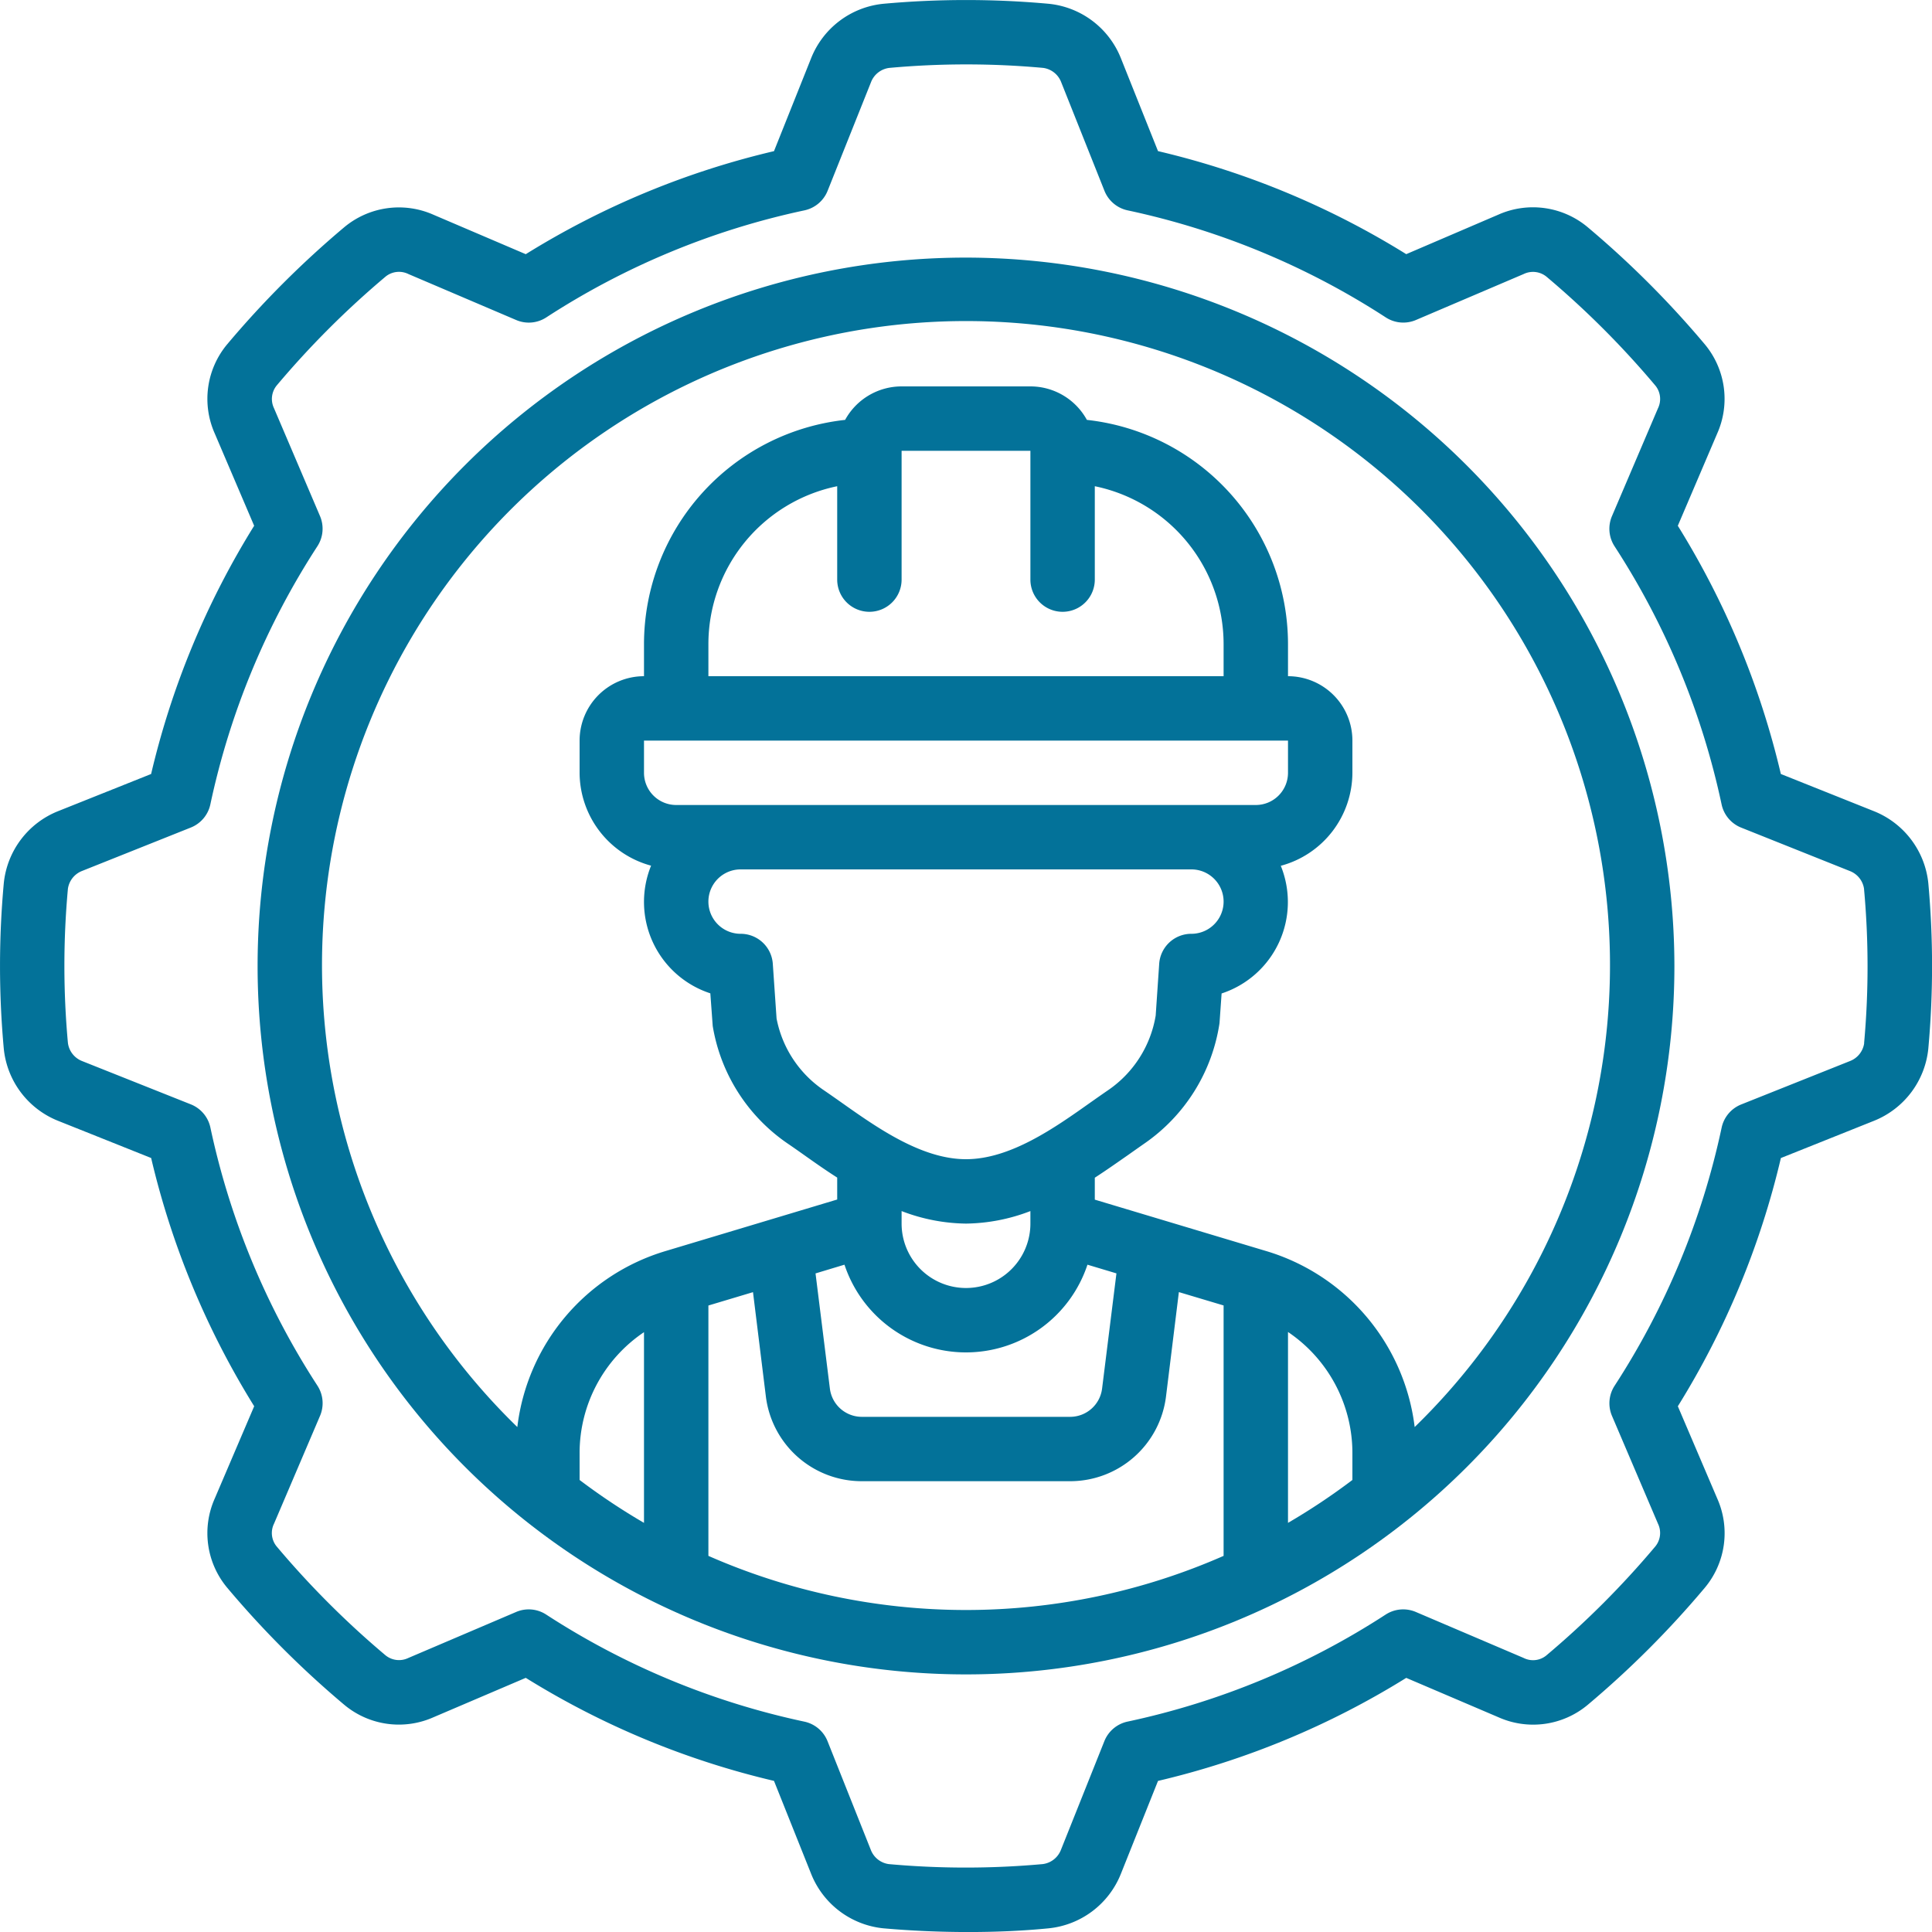 <?xml version="1.0"?>
<svg xmlns="http://www.w3.org/2000/svg" xmlns:xlink="http://www.w3.org/1999/xlink" xmlns:svgjs="http://svgjs.com/svgjs" version="1.1" width="512" height="512" x="0" y="0" viewBox="0 0 60 60" style="enable-background:new 0 0 512 512" xml:space="preserve" class=""><g><path xmlns="http://www.w3.org/2000/svg" d="M30,8A22,22,0,1,0,52,30,22.025,22.025,0,0,0,30,8ZM20,47.294a20.075,20.075,0,0,1-2-1.332V45.14a4.521,4.521,0,0,1,2-3.768Zm2,1.025V40.544l1.385-.415.4,3.243A3,3,0,0,0,26.766,46h6.468a3,3,0,0,0,2.977-2.628l.4-3.245L38,40.542v7.777a19.877,19.877,0,0,1-16,0Zm4.226-9.043a3.975,3.975,0,0,0,7.546,0l.9.27-.446,3.579a1,1,0,0,1-.993.876H26.766a1,1,0,0,1-.993-.876l-.446-3.578ZM27,19a1,1,0,0,0,1-1V14h4v4a1,1,0,0,0,2,0V15.1A5.009,5.009,0,0,1,38,20v1H22V20a5.009,5.009,0,0,1,4-4.9V18A1,1,0,0,0,27,19Zm-6,4H40v1a1,1,0,0,1-1,1H21a1,1,0,0,1-1-1V23Zm2,4H37a1,1,0,0,1,0,2,1,1,0,0,0-1,.93l-.109,1.608a3.5,3.5,0,0,1-1.487,2.325c-.168.115-.347.241-.536.374C32.761,35.022,31.379,36,30,36s-2.761-.978-3.871-1.763c-.189-.133-.368-.259-.538-.375a3.48,3.48,0,0,1-1.474-2.232L24,29.93A1,1,0,0,0,23,29a1,1,0,0,1,0-2Zm7,11a5.739,5.739,0,0,0,2-.389V38a2,2,0,0,1-4,0v-.389A5.739,5.739,0,0,0,30,38Zm12,7.962a20.075,20.075,0,0,1-2,1.332V41.366a4.533,4.533,0,0,1,2,3.774Zm1.934-1.643a6.53,6.53,0,0,0-4.647-5.477L34,37.256v-.681c.369-.239.712-.482,1.026-.7.178-.126.347-.245.5-.352a5.543,5.543,0,0,0,2.347-3.748l.065-.922a2.988,2.988,0,0,0,1.838-3.965A3,3,0,0,0,42,24V23a2,2,0,0,0-2-2V20a7.011,7.011,0,0,0-6.246-6.96A2,2,0,0,0,32,12H28a2,2,0,0,0-1.754,1.04A7.011,7.011,0,0,0,20,20v1a2,2,0,0,0-2,2v1a3,3,0,0,0,2.22,2.884,2.987,2.987,0,0,0,1.84,3.965l.074,1.013a5.508,5.508,0,0,0,2.334,3.656c.159.108.328.227.506.353.314.222.657.465,1.026.7v.681l-5.329,1.6a6.514,6.514,0,0,0-4.605,5.466,20,20,0,1,1,27.868,0Z" fill="#037299" data-original="#000000" class=""/><path xmlns="http://www.w3.org/2000/svg" d="M58.194,25.191l-2.888-1.154a25.762,25.762,0,0,0-3.2-7.709l1.222-2.862a2.645,2.645,0,0,0-.393-2.784,29.761,29.761,0,0,0-3.617-3.617,2.646,2.646,0,0,0-2.783-.4L43.672,7.893a25.762,25.762,0,0,0-7.709-3.2L34.807,1.8A2.7,2.7,0,0,0,32.574.118a28.336,28.336,0,0,0-5.147,0,2.7,2.7,0,0,0-2.236,1.688L24.037,4.694a25.762,25.762,0,0,0-7.709,3.2L13.466,6.671a2.648,2.648,0,0,0-2.785.394,29.831,29.831,0,0,0-3.617,3.617,2.644,2.644,0,0,0-.394,2.782l1.223,2.864a25.762,25.762,0,0,0-3.2,7.709L1.8,25.193A2.7,2.7,0,0,0,.118,27.426a28.248,28.248,0,0,0,0,5.147,2.7,2.7,0,0,0,1.688,2.236l2.888,1.154a25.762,25.762,0,0,0,3.2,7.709L6.671,46.534a2.642,2.642,0,0,0,.393,2.784,29.779,29.779,0,0,0,3.618,3.618,2.644,2.644,0,0,0,2.782.394l2.864-1.223a25.762,25.762,0,0,0,7.709,3.2L25.193,58.2a2.706,2.706,0,0,0,2.234,1.685c.879.078,1.775.116,2.647.116s1.721-.038,2.5-.116a2.708,2.708,0,0,0,2.235-1.689l1.154-2.888a25.762,25.762,0,0,0,7.709-3.2l2.862,1.222a2.642,2.642,0,0,0,2.784-.393,29.686,29.686,0,0,0,3.617-3.617,2.642,2.642,0,0,0,.395-2.783l-1.223-2.864a25.762,25.762,0,0,0,3.2-7.709L58.2,34.807a2.706,2.706,0,0,0,1.685-2.234,28.482,28.482,0,0,0,0-5.152A2.707,2.707,0,0,0,58.194,25.191Zm-.3,7.205a.7.7,0,0,1-.439.555L54.074,34.3a1,1,0,0,0-.607.72,23.819,23.819,0,0,1-3.324,8.016,1,1,0,0,0-.081.937l1.429,3.349a.66.66,0,0,1-.087.708,27.765,27.765,0,0,1-3.387,3.386.651.651,0,0,1-.7.073l-3.347-1.428a1,1,0,0,0-.937.081,23.819,23.819,0,0,1-8.016,3.324,1,1,0,0,0-.72.607l-1.348,3.374a.7.7,0,0,1-.567.444,26.5,26.5,0,0,1-4.782,0,.7.7,0,0,1-.555-.439L25.7,54.074a1,1,0,0,0-.72-.607,23.819,23.819,0,0,1-8.016-3.324.994.994,0,0,0-.937-.081l-3.349,1.429a.664.664,0,0,1-.708-.086,27.854,27.854,0,0,1-3.386-3.388.658.658,0,0,1-.073-.7l1.428-3.347a1,1,0,0,0-.081-.937,23.819,23.819,0,0,1-3.324-8.016,1,1,0,0,0-.607-.72L2.552,32.953a.7.7,0,0,1-.443-.567,26.241,26.241,0,0,1,0-4.783.7.7,0,0,1,.438-.554L5.926,25.7a1,1,0,0,0,.607-.72,23.819,23.819,0,0,1,3.324-8.016,1,1,0,0,0,.081-.937L8.509,12.677a.664.664,0,0,1,.086-.708,27.907,27.907,0,0,1,3.387-3.385.66.66,0,0,1,.7-.074l3.347,1.428a.994.994,0,0,0,.937-.081,23.819,23.819,0,0,1,8.016-3.324,1,1,0,0,0,.72-.607l1.348-3.374a.7.7,0,0,1,.567-.443,26.33,26.33,0,0,1,4.783,0,.7.7,0,0,1,.554.438L34.3,5.926a1,1,0,0,0,.72.607,23.819,23.819,0,0,1,8.016,3.324,1,1,0,0,0,.937.081l3.349-1.429a.663.663,0,0,1,.708.086,27.838,27.838,0,0,1,3.385,3.387.66.66,0,0,1,.074.7l-1.428,3.347a1,1,0,0,0,.081.937,23.819,23.819,0,0,1,3.324,8.016,1,1,0,0,0,.607.72l3.374,1.348a.7.7,0,0,1,.443.557v.01A26.5,26.5,0,0,1,57.891,32.4Z" fill="#037299" data-original="#000000" class=""/></g></svg>
